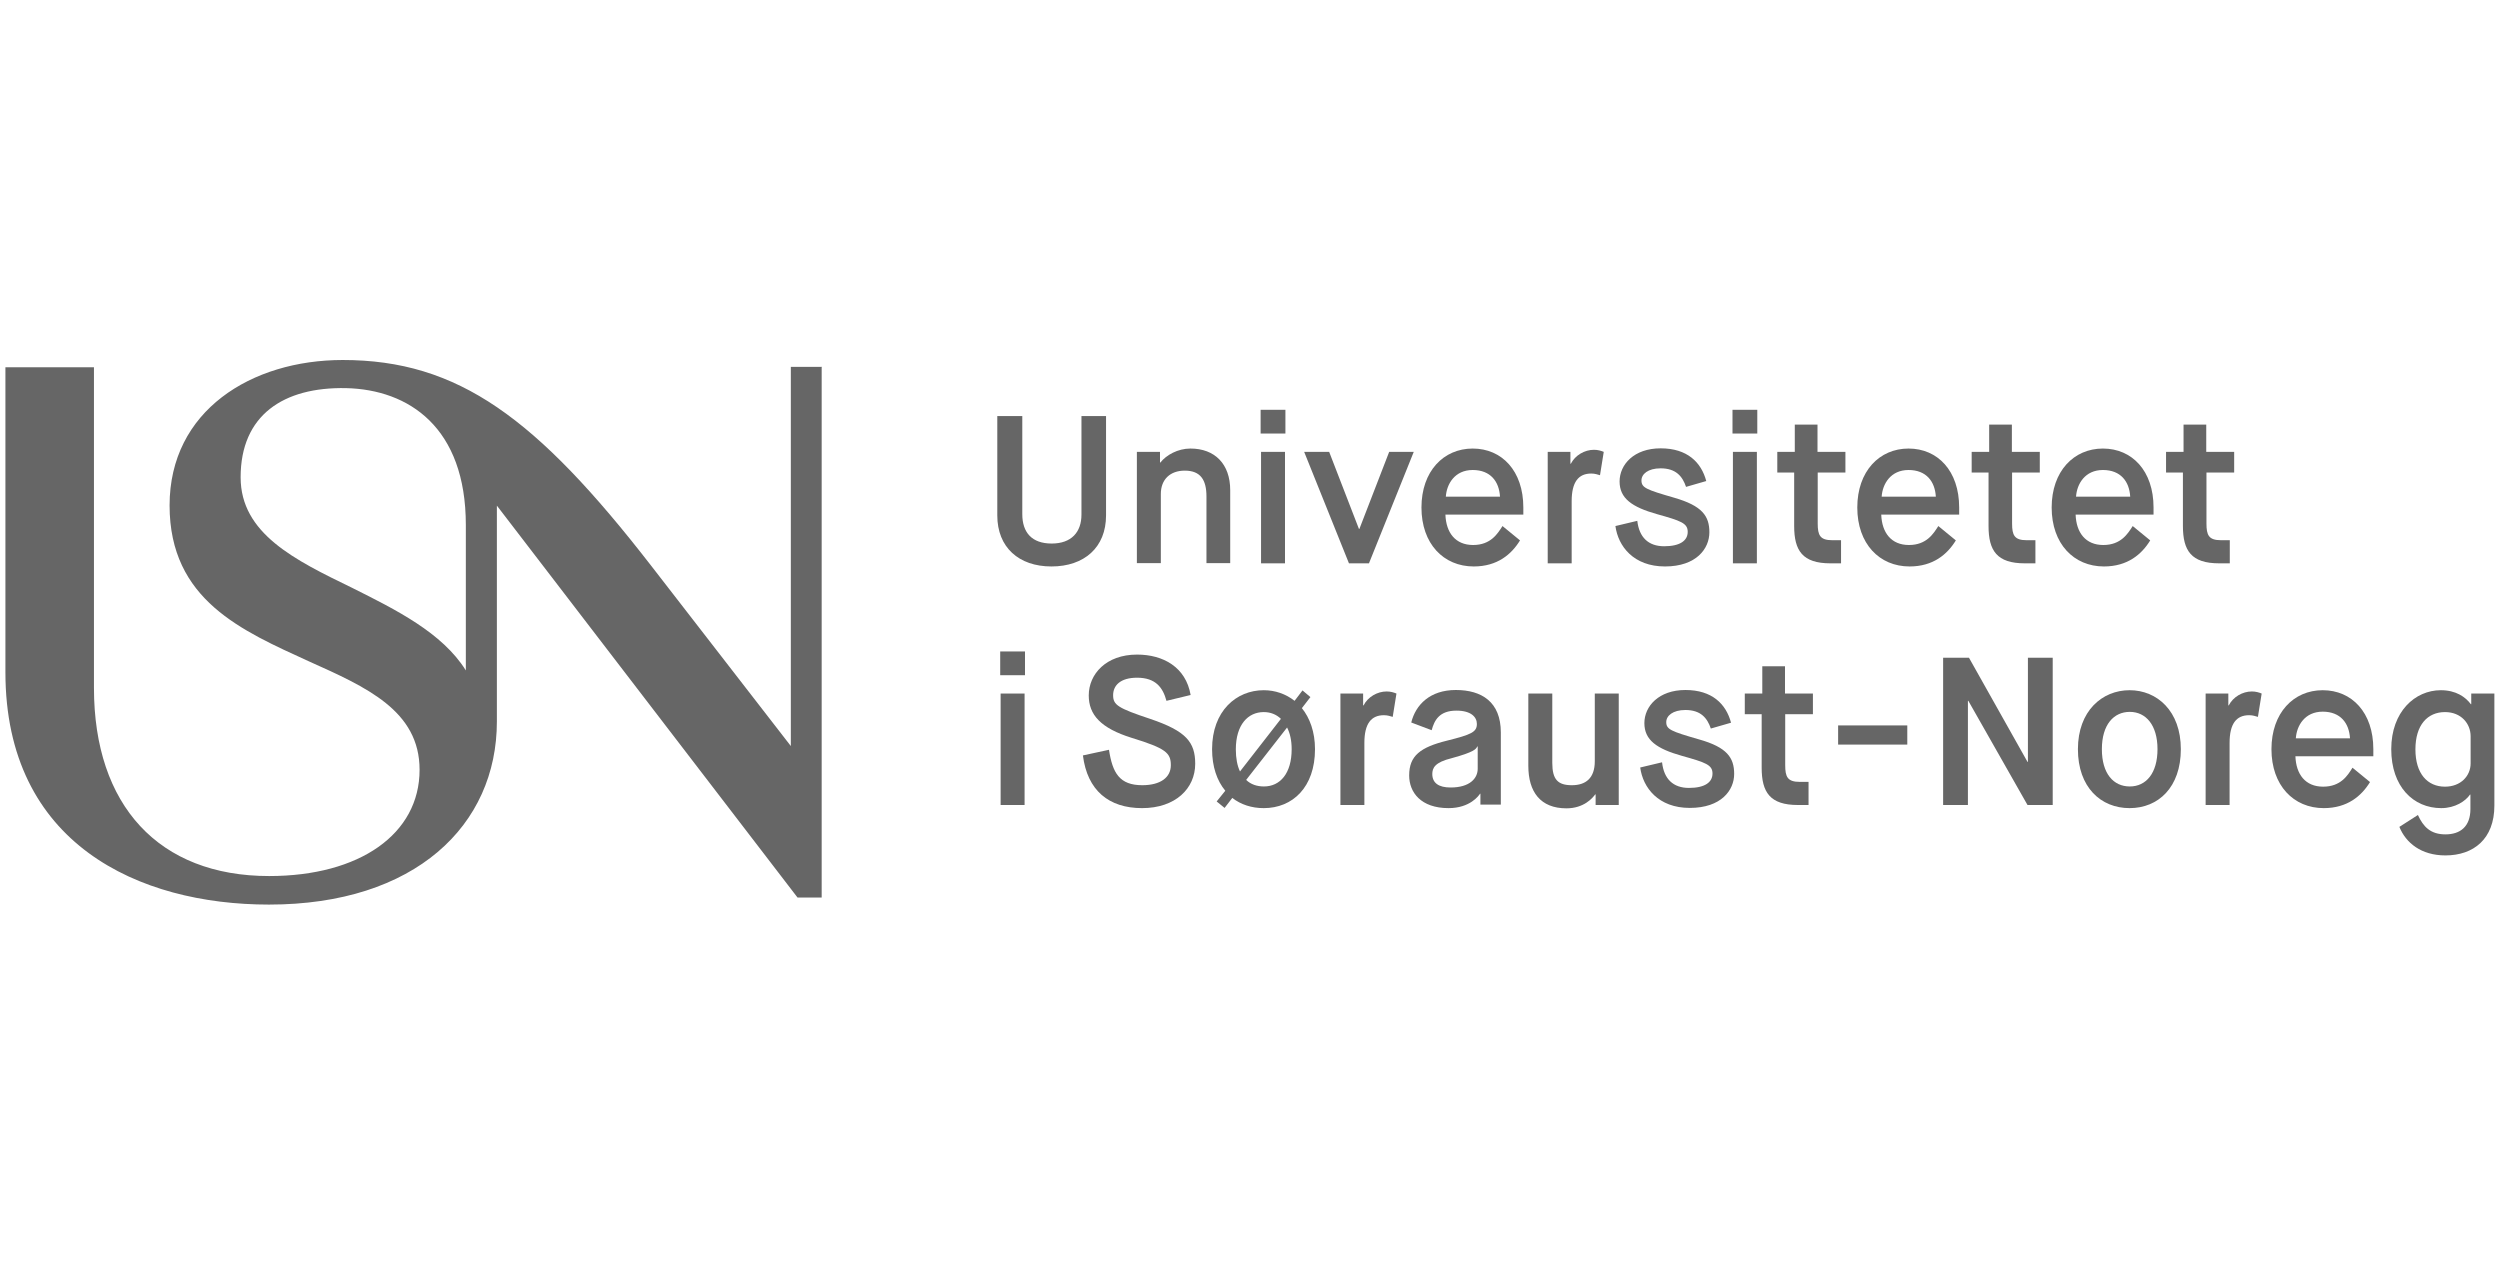 <?xml version="1.0" encoding="UTF-8"?>
<svg id="Layer_1" data-name="Layer 1" xmlns="http://www.w3.org/2000/svg" viewBox="0 0 120 60.67">
  <defs>
    <style>
      .cls-1 {
        fill: #666;
      }
    </style>
  </defs>
  <path class="cls-1" d="M39.46,17.61h-1.5v18.2l-6.7-8.65c-5.51-7.11-9.27-9.88-14.81-9.88-4.38,0-8.31,2.43-8.31,6.98s3.49,6.02,6.7,7.49c2.74,1.23,5.3,2.36,5.3,5.2,0,3.08-2.87,5.1-7.22,5.1-5.3,0-8.41-3.39-8.41-9.03v-15.39H.26v14.64c0,8.24,6.4,11.15,12.65,11.15,7.01,0,10.94-3.8,10.94-8.79v-10.36l14.43,18.81h1.16v-25.45ZM22.36,32.18c-1.13-1.81-3.35-2.91-5.47-3.97-2.74-1.33-5.34-2.6-5.34-5.3,0-2.98,2.05-4.34,5.06-4.28,3.01.07,5.75,1.88,5.75,6.57v6.98Z"/>
  <g>
    <path class="cls-1" d="M47.88,19.97h1.19v4.71c0,.88.46,1.41,1.41,1.41s1.43-.55,1.43-1.39v-4.73h1.18v4.77c0,1.54-1.05,2.45-2.62,2.45s-2.6-.92-2.6-2.45v-4.77Z"/>
    <path class="cls-1" d="M54.57,21.69h1.11v.51h.02c.28-.36.84-.67,1.44-.67,1.17,0,1.91.74,1.91,2v3.5h-1.14v-3.2c0-.79-.28-1.24-1.04-1.24-.71,0-1.15.43-1.15,1.12v3.32h-1.15v-5.35h0Z"/>
    <path class="cls-1" d="M60.51,19.67h1.19v1.14h-1.19v-1.14ZM60.53,21.69h1.15v5.35h-1.15s0-5.35,0-5.35Z"/>
    <path class="cls-1" d="M62.61,21.69h1.19l1.43,3.7h.02l1.43-3.7h1.18l-2.15,5.35h-.96l-2.15-5.35h0Z"/>
    <path class="cls-1" d="M72.96,25.94c-.41.67-1.09,1.25-2.22,1.25-1.45,0-2.51-1.09-2.51-2.83s1.06-2.83,2.46-2.83,2.43,1.07,2.43,2.83v.34h-3.74c.03.87.48,1.46,1.33,1.46s1.18-.55,1.41-.91l.83.68h0ZM72,23.84c-.04-.72-.45-1.28-1.31-1.28s-1.25.67-1.29,1.28h2.6Z"/>
    <path class="cls-1" d="M74.29,21.69h1.09v.57h.02c.21-.41.66-.67,1.11-.67.19,0,.35.05.47.1l-.18,1.12c-.11-.03-.24-.08-.42-.08-.61,0-.94.4-.94,1.33v2.98h-1.15v-5.35h0Z"/>
    <path class="cls-1" d="M78.59,25c.09.79.53,1.22,1.29,1.22s1.13-.27,1.13-.69-.33-.53-1.47-.85c-1.21-.34-1.8-.76-1.8-1.57s.69-1.59,1.97-1.59,1.95.67,2.19,1.57l-.97.28c-.17-.5-.48-.89-1.22-.89-.61,0-.92.28-.92.58,0,.35.22.44,1.57.83s1.69.88,1.69,1.66-.62,1.64-2.13,1.64-2.25-.97-2.38-1.94l1.05-.25h0Z"/>
    <path class="cls-1" d="M83.16,19.67h1.19v1.14h-1.19v-1.14ZM83.18,21.69h1.15v5.35h-1.15s0-5.35,0-5.35Z"/>
    <path class="cls-1" d="M86.12,22.68h-.81v-.99h.84v-1.31h1.09v1.31h1.34v.99h-1.33v2.45c0,.56.11.8.7.8h.42v1.11h-.51c-1.34,0-1.74-.61-1.74-1.79v-2.57h0Z"/>
    <path class="cls-1" d="M93.88,25.94c-.41.67-1.09,1.25-2.22,1.25-1.45,0-2.51-1.09-2.51-2.83s1.06-2.83,2.46-2.83,2.43,1.07,2.43,2.83v.34h-3.74c.03.87.48,1.46,1.33,1.46s1.18-.55,1.41-.91l.83.68h0ZM92.92,23.84c-.04-.72-.45-1.28-1.31-1.28s-1.25.67-1.29,1.28h2.6Z"/>
    <path class="cls-1" d="M95.45,22.68h-.81v-.99h.84v-1.31h1.09v1.31h1.34v.99h-1.33v2.45c0,.56.11.8.7.8h.42v1.11h-.51c-1.34,0-1.74-.61-1.74-1.79v-2.57h0Z"/>
    <path class="cls-1" d="M103.21,25.94c-.41.67-1.09,1.25-2.22,1.25-1.45,0-2.51-1.09-2.51-2.83s1.06-2.83,2.46-2.83,2.43,1.07,2.43,2.83v.34h-3.74c.03.87.48,1.46,1.33,1.46s1.18-.55,1.41-.91l.83.68h0ZM102.25,23.84c-.04-.72-.45-1.28-1.31-1.28s-1.25.67-1.29,1.28h2.6Z"/>
    <path class="cls-1" d="M104.78,22.68h-.81v-.99h.84v-1.31h1.09v1.31h1.34v.99h-1.33v2.45c0,.56.11.8.7.8h.42v1.11h-.51c-1.34,0-1.74-.61-1.74-1.79v-2.57h0Z"/>
    <path class="cls-1" d="M48.01,31.27h1.19v1.14h-1.19v-1.14ZM48.03,33.29h1.15v5.35h-1.15v-5.35Z"/>
    <path class="cls-1" d="M53.23,35.98c.17,1.13.51,1.71,1.6,1.71.87,0,1.37-.37,1.37-.96s-.24-.81-1.87-1.31c-1.51-.47-2.07-1.12-2.07-2.04,0-1.02.83-1.96,2.32-1.96,1.25,0,2.34.6,2.57,1.94l-1.16.28c-.17-.63-.51-1.11-1.41-1.11-.8,0-1.15.37-1.15.84s.23.62,1.79,1.14c1.71.58,2.15,1.11,2.15,2.15,0,1.19-.95,2.13-2.55,2.13s-2.63-.85-2.84-2.53l1.25-.27h0Z"/>
    <path class="cls-1" d="M58.81,37.95c-.39-.47-.63-1.14-.63-1.99,0-1.83,1.16-2.83,2.48-2.83.55,0,1.06.18,1.48.51l.38-.5.38.32-.41.53c.38.47.63,1.14.63,1.97,0,1.83-1.08,2.83-2.46,2.83-.58,0-1.1-.17-1.51-.49l-.37.48-.38-.31.41-.51h0ZM61.48,34.5c-.22-.21-.5-.32-.82-.32-.76,0-1.34.61-1.34,1.79,0,.43.07.79.2,1.06l1.96-2.52h0ZM59.82,37.44c.22.21.51.31.85.31.78,0,1.33-.63,1.33-1.79,0-.42-.08-.77-.22-1.04l-1.96,2.51h0Z"/>
    <path class="cls-1" d="M64.34,33.29h1.09v.57h.02c.21-.41.66-.67,1.11-.67.19,0,.35.05.47.1l-.18,1.12c-.11-.03-.24-.08-.42-.08-.61,0-.94.4-.94,1.33v2.98h-1.15v-5.35h0Z"/>
    <path class="cls-1" d="M71.06,38.1h-.02c-.05.08-.47.69-1.51.69-1.33,0-1.89-.76-1.89-1.57,0-.94.53-1.35,1.82-1.67,1.16-.29,1.43-.41,1.43-.8,0-.34-.29-.64-.98-.64-.82,0-1.06.46-1.19.94l-.98-.37c.21-.85.9-1.56,2.14-1.56s2.16.57,2.16,2.04v3.46h-.98v-.53h0ZM68.75,37.15c0,.43.3.65.88.65.92,0,1.3-.44,1.3-.9v-1.07h-.02c-.06.13-.16.27-1.22.56-.82.2-.94.47-.94.77h0Z"/>
    <path class="cls-1" d="M73.36,33.29h1.15v3.33c0,.8.27,1.07.94,1.07s1.1-.34,1.1-1.15v-3.25h1.15v5.35h-1.11v-.51h-.02c-.12.17-.54.67-1.38.67-1.25,0-1.83-.79-1.83-2.04v-3.46h0Z"/>
    <path class="cls-1" d="M79.78,36.6c.09.79.53,1.22,1.29,1.22s1.13-.27,1.13-.69-.33-.53-1.47-.85c-1.21-.34-1.8-.76-1.8-1.57s.69-1.59,1.97-1.59,1.95.67,2.19,1.57l-.97.28c-.17-.5-.48-.89-1.22-.89-.61,0-.92.28-.92.58,0,.35.22.44,1.57.83,1.35.38,1.69.88,1.69,1.66s-.62,1.63-2.13,1.63-2.25-.97-2.38-1.94l1.05-.25h0Z"/>
    <path class="cls-1" d="M84.56,34.28h-.81v-.99h.84v-1.31h1.09v1.31h1.34v.99h-1.33v2.45c0,.56.11.8.7.8h.42v1.11h-.51c-1.34,0-1.74-.61-1.74-1.79v-2.57h0Z"/>
    <path class="cls-1" d="M88.23,34.82h3.32v.92h-3.32v-.92Z"/>
    <path class="cls-1" d="M93.27,31.57h1.24l2.81,5h.02v-5h1.19v7.07h-1.21l-2.84-5h-.02v5h-1.19v-7.07h0Z"/>
    <path class="cls-1" d="M99.74,35.96c0-1.83,1.16-2.83,2.48-2.83s2.46,1,2.46,2.83-1.08,2.83-2.46,2.83-2.48-1-2.48-2.83ZM103.56,35.96c0-1.16-.56-1.79-1.33-1.79s-1.34.61-1.34,1.79.56,1.79,1.34,1.79,1.33-.63,1.33-1.79Z"/>
    <path class="cls-1" d="M105.87,33.29h1.09v.57h.02c.21-.41.66-.67,1.11-.67.19,0,.35.05.47.1l-.18,1.12c-.11-.03-.24-.08-.42-.08-.61,0-.94.4-.94,1.33v2.98h-1.15v-5.35h0Z"/>
    <path class="cls-1" d="M113.76,37.54c-.41.67-1.09,1.25-2.22,1.25-1.45,0-2.51-1.09-2.51-2.83s1.06-2.83,2.46-2.83,2.43,1.07,2.43,2.83v.34h-3.74c.03.87.48,1.46,1.33,1.46s1.18-.54,1.41-.91l.83.68h0ZM112.8,35.44c-.04-.72-.45-1.28-1.31-1.28s-1.25.67-1.29,1.28h2.6Z"/>
    <path class="cls-1" d="M116.06,39.12c.26.57.61.93,1.32.93s1.2-.37,1.2-1.22v-.69h-.02c-.21.31-.71.65-1.38.65-1.34,0-2.4-1.03-2.4-2.83s1.14-2.83,2.38-2.83c.72,0,1.18.32,1.44.67h.02v-.51h1.11v5.38c0,1.6-1,2.39-2.35,2.39-1.16,0-1.9-.6-2.21-1.37l.89-.57h0ZM118.59,35.34c0-.6-.45-1.16-1.23-1.16-.84,0-1.42.62-1.42,1.79s.58,1.79,1.42,1.79c.75,0,1.23-.51,1.23-1.12v-1.29h0Z"/>
  </g>
</svg>